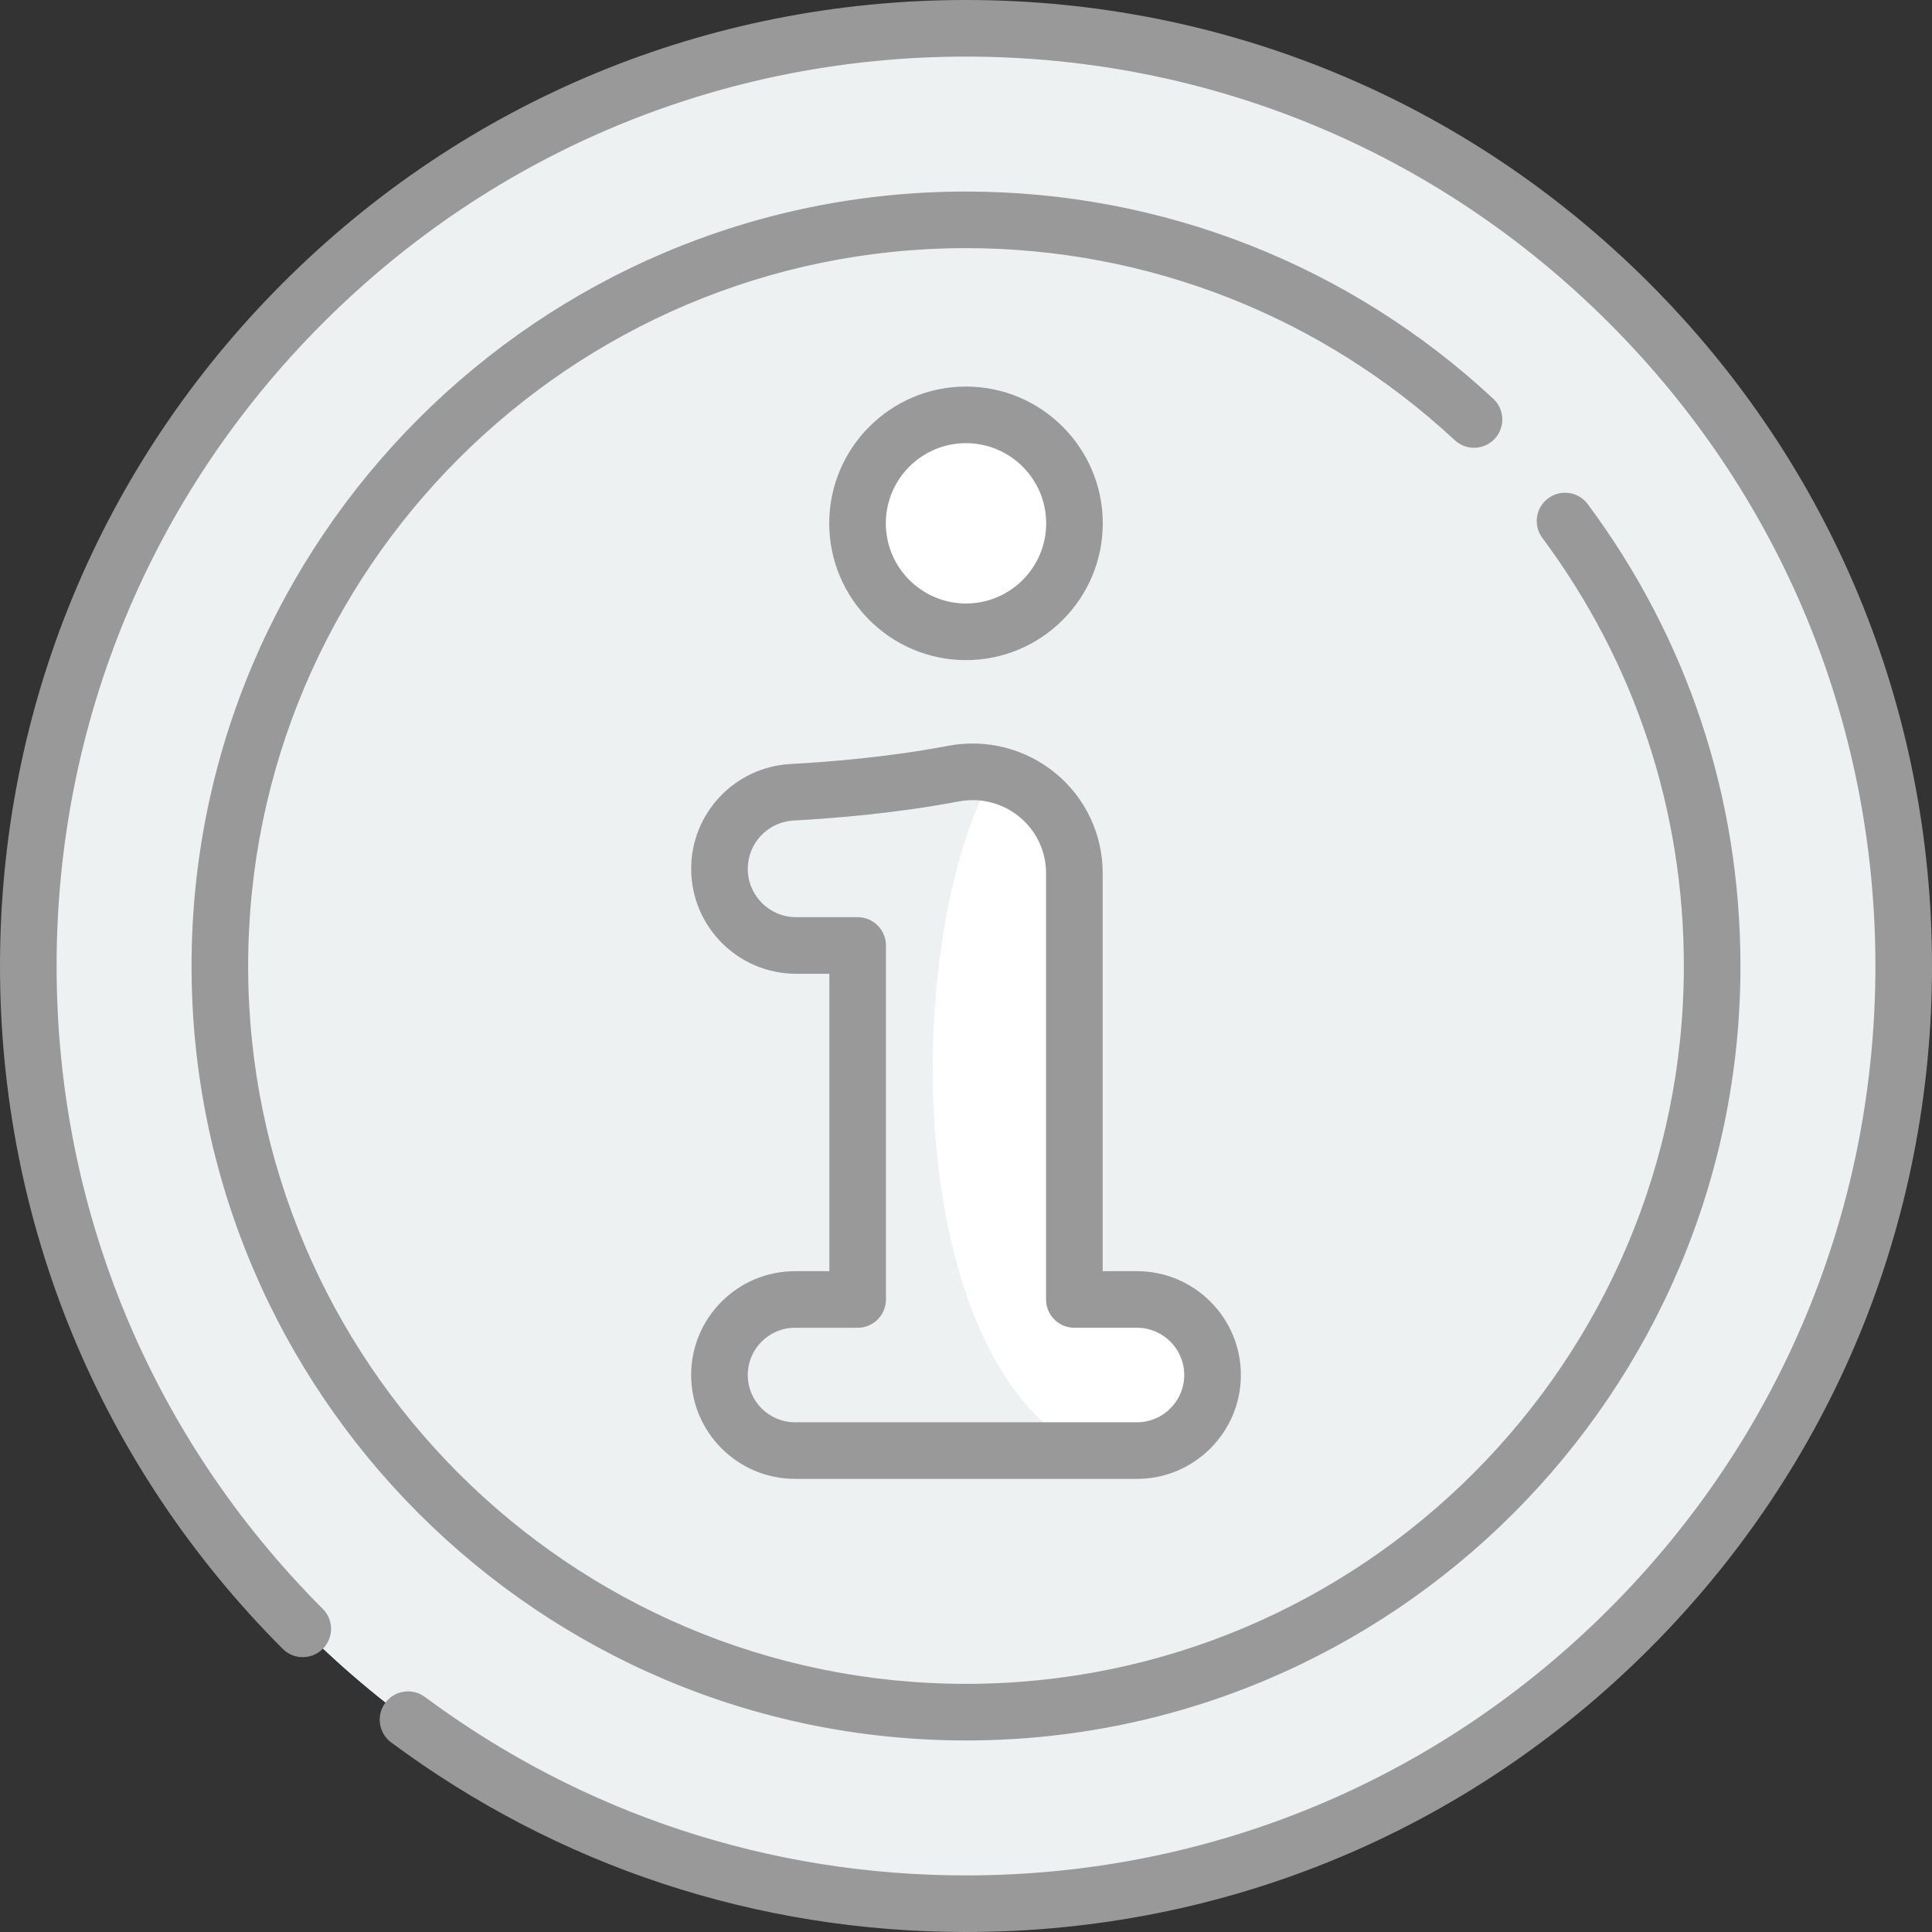 <svg width="48" height="48" viewBox="0 0 48 48" fill="none" xmlns="http://www.w3.org/2000/svg">
<rect x="0" y="0" width="48" height="48" fill="#333333" stroke="none"/>
<g clip-path="url(#clip0_4159_562)">
<path d="M24 47.297C36.867 47.297 47.297 36.867 47.297 24C47.297 11.133 36.867 0.703 24 0.703C11.133 0.703 0.703 11.133 0.703 24C0.703 36.867 11.133 47.297 24 47.297Z" fill="#EEF1F1"/>
<path d="M27.104 0.909C26.088 0.774 25.052 0.703 24 0.703C11.133 0.703 0.703 11.133 0.703 24C0.703 36.867 11.133 47.297 24 47.297C26.469 47.297 28.848 46.911 31.081 46.2C28.472 45.458 28.665 41.96 29.454 41.434L27.168 6.15C25.791 5.125 25.443 2.245 27.104 0.909Z" fill="#EEF1F1"/>
<path d="M23.999 42.537C34.237 42.537 42.537 34.237 42.537 23.999C42.537 13.761 34.237 5.461 23.999 5.461C13.761 5.461 5.461 13.761 5.461 23.999C5.461 34.237 13.761 42.537 23.999 42.537Z" fill="#EEF1F1"/>
<path d="M23.999 5.461C13.761 5.461 5.461 13.761 5.461 23.999C5.461 34.237 13.761 42.537 23.999 42.537C25.719 42.537 27.383 42.302 28.963 41.864C19.041 34.245 22.151 10.746 25.826 5.551C25.225 5.492 24.616 5.461 23.999 5.461Z" fill="#EEF1F1"/>
<path d="M26.693 32.286V21.694C26.693 20.106 25.245 18.925 23.685 19.222C22.382 19.47 20.951 19.615 19.677 19.685C18.666 19.74 17.875 20.574 17.875 21.586C17.875 22.638 18.728 23.49 19.779 23.49H21.308V32.286H19.752C18.715 32.286 17.875 33.126 17.875 34.162C17.875 35.199 18.715 36.039 19.752 36.039H28.249C29.286 36.039 30.126 35.199 30.126 34.162C30.126 33.126 29.286 32.286 28.249 32.286H26.693Z" fill="white"/>
<path d="M26.926 36.039C22.405 33.763 22.379 23.303 24.683 19.229C24.365 19.163 24.028 19.156 23.685 19.222C22.382 19.47 20.951 19.615 19.677 19.685C18.666 19.74 17.875 20.574 17.875 21.586C17.875 22.638 18.728 23.49 19.779 23.49H21.308V32.285H19.752C18.715 32.285 17.875 33.126 17.875 34.162C17.875 35.199 18.715 36.039 19.752 36.039H26.926V36.039Z" fill="#EEF1F1"/>
<path d="M26.442 14.165C27.083 12.821 26.512 11.213 25.168 10.573C23.823 9.933 22.215 10.503 21.575 11.848C20.935 13.192 21.506 14.8 22.85 15.44C24.194 16.08 25.802 15.509 26.442 14.165Z" fill="white"/>
<path d="M40.971 7.029C36.438 2.496 30.411 0 24 0C17.589 0 11.562 2.496 7.029 7.029C2.496 11.562 0 17.589 0 24C0 30.408 2.495 36.433 7.025 40.966C7.299 41.241 7.744 41.24 8.019 40.966C8.294 40.691 8.294 40.246 8.019 39.972C3.755 35.705 1.406 30.033 1.406 24C1.406 17.965 3.756 12.291 8.024 8.024C12.291 3.756 17.965 1.406 24 1.406C30.035 1.406 35.709 3.756 39.976 8.024C44.244 12.291 46.594 17.965 46.594 24C46.594 30.035 44.244 35.709 39.976 39.976C35.709 44.244 30.035 46.594 24 46.594C19.116 46.594 14.467 45.061 10.556 42.16C10.244 41.929 9.804 41.995 9.572 42.306C9.341 42.618 9.406 43.059 9.718 43.29C13.873 46.371 18.812 48 24 48C30.411 48 36.438 45.504 40.971 40.971C45.504 36.438 48 30.411 48 24C48 17.589 45.504 11.562 40.971 7.029ZM27.398 13.002C27.398 11.128 25.874 9.604 24 9.604C22.126 9.604 20.602 11.128 20.602 13.002C20.602 14.876 22.126 16.4 24 16.4C25.874 16.4 27.398 14.876 27.398 13.002ZM22.008 13.002C22.008 11.903 22.901 11.01 24 11.01C25.098 11.01 25.992 11.903 25.992 13.002C25.992 14.101 25.098 14.994 24 14.994C22.902 14.994 22.008 14.1 22.008 13.002ZM19.751 31.582C18.329 31.582 17.171 32.739 17.171 34.162C17.171 35.585 18.329 36.742 19.751 36.742H28.249C29.671 36.742 30.829 35.585 30.829 34.162C30.829 32.739 29.671 31.582 28.249 31.582H27.396V21.693C27.396 20.732 26.971 19.829 26.231 19.216C25.484 18.599 24.508 18.349 23.553 18.53C22.108 18.806 20.626 18.928 19.637 18.982C18.255 19.058 17.172 20.202 17.172 21.586C17.172 23.023 18.341 24.193 19.779 24.193H20.605V31.582H19.751ZM21.308 22.787H19.779C19.116 22.787 18.578 22.248 18.578 21.586C18.578 20.948 19.077 20.422 19.715 20.386C20.746 20.33 22.295 20.201 23.816 19.912C24.358 19.809 24.912 19.95 25.334 20.3C25.75 20.644 25.989 21.152 25.989 21.693V32.285C25.989 32.674 26.304 32.988 26.692 32.988H28.249C28.896 32.988 29.422 33.515 29.422 34.162C29.422 34.809 28.896 35.336 28.249 35.336H19.751C19.104 35.336 18.578 34.809 18.578 34.162C18.578 33.515 19.104 32.988 19.751 32.988H21.308C21.696 32.988 22.011 32.674 22.011 32.285V23.49C22.011 23.102 21.696 22.787 21.308 22.787ZM37.136 10.901C37.401 10.617 37.385 10.172 37.1 9.907C33.531 6.587 28.878 4.759 24 4.759C13.39 4.759 4.759 13.39 4.759 24C4.759 34.61 13.39 43.241 24 43.241C34.61 43.241 43.241 34.61 43.241 24C43.241 19.83 41.929 15.862 39.447 12.525C39.215 12.214 38.775 12.149 38.463 12.381C38.151 12.613 38.087 13.053 38.319 13.364C40.619 16.456 41.835 20.134 41.835 24C41.835 33.834 33.834 41.835 24 41.835C14.166 41.835 6.165 33.834 6.165 24C6.165 14.166 14.166 6.165 24 6.165C28.521 6.165 32.834 7.86 36.143 10.937C36.427 11.201 36.872 11.185 37.136 10.901Z" fill="#999999"/>
</g>
<defs>
<clipPath id="clip0_4159_562">
<rect width="48" height="48" fill="white"/>
</clipPath>
</defs>
</svg>
